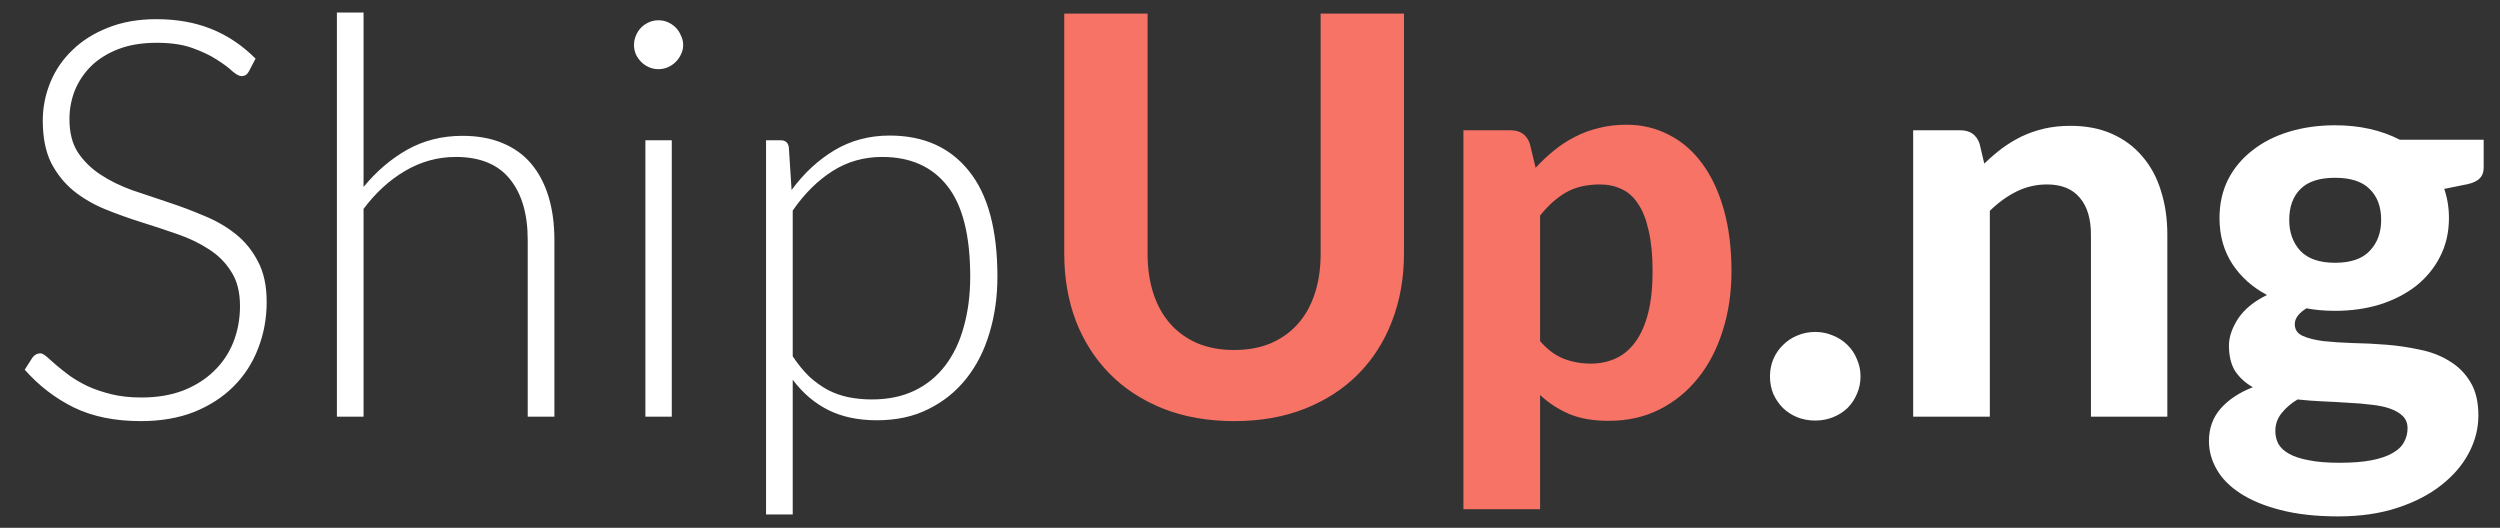 <svg width="90" height="19" viewBox="0 0 90 19" fill="none" xmlns="http://www.w3.org/2000/svg">
<rect x="0" y="0" width="90" height="19" fill="#333333" stroke="none"/>
<path d="M8.96 2.57C8.9 2.683 8.813 2.74 8.7 2.74C8.613 2.74 8.5 2.68 8.36 2.56C8.227 2.433 8.043 2.297 7.81 2.15C7.577 1.997 7.283 1.857 6.93 1.73C6.583 1.603 6.153 1.54 5.64 1.54C5.127 1.54 4.673 1.613 4.28 1.76C3.893 1.907 3.567 2.107 3.3 2.36C3.04 2.613 2.84 2.907 2.7 3.24C2.567 3.573 2.5 3.923 2.5 4.29C2.5 4.77 2.6 5.167 2.8 5.48C3.007 5.793 3.277 6.06 3.61 6.28C3.943 6.5 4.32 6.687 4.74 6.84C5.167 6.987 5.603 7.133 6.05 7.28C6.497 7.427 6.93 7.59 7.35 7.77C7.777 7.943 8.157 8.163 8.49 8.43C8.823 8.697 9.09 9.027 9.29 9.42C9.497 9.807 9.6 10.29 9.6 10.87C9.6 11.463 9.497 12.023 9.29 12.55C9.09 13.07 8.797 13.523 8.41 13.91C8.023 14.297 7.55 14.603 6.99 14.83C6.43 15.05 5.79 15.16 5.07 15.16C4.137 15.16 3.333 14.997 2.66 14.67C1.987 14.337 1.397 13.883 0.89 13.31L1.17 12.87C1.25 12.77 1.343 12.72 1.45 12.72C1.51 12.72 1.587 12.76 1.68 12.84C1.773 12.92 1.887 13.02 2.02 13.14C2.153 13.253 2.313 13.38 2.5 13.52C2.687 13.653 2.903 13.78 3.15 13.9C3.397 14.013 3.68 14.11 4 14.19C4.32 14.27 4.683 14.31 5.09 14.31C5.65 14.31 6.15 14.227 6.59 14.06C7.03 13.887 7.4 13.653 7.7 13.36C8.007 13.067 8.24 12.72 8.4 12.32C8.56 11.913 8.64 11.48 8.64 11.02C8.64 10.52 8.537 10.11 8.33 9.79C8.13 9.463 7.863 9.193 7.53 8.98C7.197 8.76 6.817 8.577 6.39 8.43C5.97 8.283 5.537 8.14 5.09 8C4.643 7.86 4.207 7.703 3.78 7.53C3.36 7.357 2.983 7.137 2.65 6.87C2.317 6.597 2.047 6.26 1.84 5.86C1.64 5.453 1.54 4.947 1.54 4.34C1.54 3.867 1.63 3.41 1.81 2.97C1.99 2.53 2.253 2.143 2.6 1.81C2.947 1.47 3.373 1.2 3.88 1C4.393 0.793 4.977 0.69 5.63 0.69C6.363 0.69 7.02 0.807 7.6 1.04C8.187 1.273 8.72 1.63 9.2 2.11L8.96 2.57ZM13.088 6.73C13.548 6.17 14.072 5.723 14.658 5.39C15.252 5.057 15.915 4.89 16.648 4.89C17.195 4.89 17.675 4.977 18.088 5.15C18.508 5.323 18.855 5.573 19.128 5.9C19.402 6.227 19.608 6.62 19.748 7.08C19.888 7.54 19.958 8.06 19.958 8.64V15H18.998V8.64C18.998 7.707 18.785 6.977 18.358 6.45C17.932 5.917 17.282 5.65 16.408 5.65C15.762 5.65 15.155 5.817 14.588 6.15C14.028 6.477 13.528 6.933 13.088 7.52V15H12.128V0.45H13.088V6.73ZM24.184 5.05V15H23.234V5.05H24.184ZM24.594 1.62C24.594 1.74 24.568 1.853 24.514 1.96C24.468 2.06 24.404 2.15 24.324 2.23C24.244 2.31 24.151 2.373 24.044 2.42C23.938 2.467 23.824 2.49 23.704 2.49C23.584 2.49 23.471 2.467 23.364 2.42C23.258 2.373 23.164 2.31 23.084 2.23C23.004 2.15 22.941 2.06 22.894 1.96C22.848 1.853 22.824 1.74 22.824 1.62C22.824 1.5 22.848 1.387 22.894 1.28C22.941 1.167 23.004 1.07 23.084 0.99C23.164 0.91 23.258 0.847 23.364 0.8C23.471 0.753 23.584 0.73 23.704 0.73C23.824 0.73 23.938 0.753 24.044 0.8C24.151 0.847 24.244 0.91 24.324 0.99C24.404 1.07 24.468 1.167 24.514 1.28C24.568 1.387 24.594 1.5 24.594 1.62ZM28.538 12.83C28.731 13.117 28.931 13.36 29.137 13.56C29.351 13.753 29.574 13.913 29.808 14.04C30.041 14.16 30.288 14.247 30.547 14.3C30.814 14.353 31.094 14.38 31.387 14.38C31.974 14.38 32.487 14.273 32.928 14.06C33.367 13.847 33.734 13.547 34.028 13.16C34.328 12.767 34.551 12.3 34.697 11.76C34.851 11.213 34.928 10.613 34.928 9.96C34.928 8.48 34.654 7.393 34.108 6.7C33.561 6 32.778 5.65 31.758 5.65C31.098 5.65 30.501 5.82 29.968 6.16C29.434 6.5 28.957 6.973 28.538 7.58V12.83ZM28.497 6.84C28.938 6.24 29.451 5.763 30.038 5.41C30.631 5.057 31.294 4.88 32.028 4.88C33.248 4.88 34.197 5.303 34.877 6.15C35.564 6.997 35.907 8.267 35.907 9.96C35.907 10.687 35.811 11.367 35.617 12C35.431 12.627 35.151 13.173 34.778 13.64C34.411 14.1 33.958 14.463 33.417 14.73C32.884 14.997 32.267 15.13 31.567 15.13C30.894 15.13 30.311 15.007 29.817 14.76C29.324 14.513 28.898 14.15 28.538 13.67V18.52H27.578V5.05H28.108C28.274 5.05 28.371 5.133 28.398 5.3L28.497 6.84ZM63.719 13.55C63.719 13.33 63.759 13.123 63.839 12.93C63.925 12.73 64.042 12.56 64.189 12.42C64.335 12.273 64.505 12.16 64.699 12.08C64.899 11.993 65.115 11.95 65.349 11.95C65.575 11.95 65.789 11.993 65.989 12.08C66.189 12.16 66.362 12.273 66.509 12.42C66.655 12.56 66.769 12.73 66.849 12.93C66.935 13.123 66.979 13.33 66.979 13.55C66.979 13.777 66.935 13.987 66.849 14.18C66.769 14.373 66.655 14.543 66.509 14.69C66.362 14.83 66.189 14.94 65.989 15.02C65.789 15.1 65.575 15.14 65.349 15.14C65.115 15.14 64.899 15.1 64.699 15.02C64.505 14.94 64.335 14.83 64.189 14.69C64.042 14.543 63.925 14.373 63.839 14.18C63.759 13.987 63.719 13.777 63.719 13.55ZM71.434 5.89C71.641 5.69 71.854 5.507 72.074 5.34C72.301 5.173 72.538 5.03 72.784 4.91C73.038 4.79 73.308 4.697 73.594 4.63C73.888 4.563 74.204 4.53 74.544 4.53C75.104 4.53 75.601 4.627 76.034 4.82C76.468 5.013 76.831 5.283 77.124 5.63C77.424 5.977 77.648 6.39 77.794 6.87C77.948 7.35 78.024 7.877 78.024 8.45V15H75.274V8.45C75.274 7.877 75.141 7.433 74.874 7.12C74.608 6.8 74.214 6.64 73.694 6.64C73.308 6.64 72.944 6.723 72.604 6.89C72.264 7.057 71.941 7.29 71.634 7.59V15H68.874V4.69H70.574C70.921 4.69 71.151 4.85 71.264 5.17L71.434 5.89ZM84.062 9.46C84.629 9.46 85.045 9.317 85.312 9.03C85.585 8.743 85.722 8.373 85.722 7.92C85.722 7.447 85.585 7.077 85.312 6.81C85.045 6.537 84.629 6.4 84.062 6.4C83.495 6.4 83.079 6.537 82.812 6.81C82.545 7.077 82.412 7.447 82.412 7.92C82.412 8.367 82.545 8.737 82.812 9.03C83.085 9.317 83.502 9.46 84.062 9.46ZM86.672 15.42C86.672 15.24 86.615 15.093 86.502 14.98C86.389 14.867 86.235 14.777 86.042 14.71C85.855 14.643 85.632 14.597 85.372 14.57C85.112 14.537 84.835 14.513 84.542 14.5C84.249 14.48 83.945 14.463 83.632 14.45C83.319 14.437 83.012 14.413 82.712 14.38C82.479 14.52 82.285 14.687 82.132 14.88C81.985 15.067 81.912 15.28 81.912 15.52C81.912 15.687 81.949 15.84 82.022 15.98C82.102 16.12 82.232 16.24 82.412 16.34C82.592 16.44 82.829 16.517 83.122 16.57C83.415 16.63 83.782 16.66 84.222 16.66C84.675 16.66 85.059 16.63 85.372 16.57C85.685 16.51 85.939 16.423 86.132 16.31C86.325 16.203 86.462 16.073 86.542 15.92C86.629 15.767 86.672 15.6 86.672 15.42ZM89.412 5.03V6.04C89.412 6.2 89.365 6.327 89.272 6.42C89.185 6.513 89.039 6.583 88.832 6.63L87.992 6.8C88.105 7.127 88.162 7.477 88.162 7.85C88.162 8.363 88.055 8.827 87.842 9.24C87.635 9.647 87.349 9.997 86.982 10.29C86.615 10.577 86.182 10.8 85.682 10.96C85.182 11.113 84.642 11.19 84.062 11.19C83.695 11.19 83.352 11.16 83.032 11.1C82.752 11.273 82.612 11.463 82.612 11.67C82.612 11.863 82.705 12.003 82.892 12.09C83.085 12.177 83.335 12.24 83.642 12.28C83.955 12.313 84.309 12.337 84.702 12.35C85.102 12.357 85.505 12.377 85.912 12.41C86.325 12.443 86.729 12.503 87.122 12.59C87.522 12.67 87.875 12.807 88.182 13C88.495 13.187 88.745 13.437 88.932 13.75C89.125 14.063 89.222 14.467 89.222 14.96C89.222 15.42 89.109 15.867 88.882 16.3C88.655 16.733 88.325 17.12 87.892 17.46C87.465 17.8 86.939 18.073 86.312 18.28C85.685 18.487 84.972 18.59 84.172 18.59C83.379 18.59 82.689 18.513 82.102 18.36C81.522 18.213 81.039 18.013 80.652 17.76C80.272 17.513 79.989 17.227 79.802 16.9C79.615 16.573 79.522 16.233 79.522 15.88C79.522 15.42 79.662 15.03 79.942 14.71C80.222 14.39 80.609 14.133 81.102 13.94C80.842 13.793 80.632 13.603 80.472 13.37C80.319 13.13 80.242 12.82 80.242 12.44C80.242 12.133 80.352 11.81 80.572 11.47C80.799 11.13 81.145 10.847 81.612 10.62C81.085 10.34 80.669 9.967 80.362 9.5C80.055 9.027 79.902 8.477 79.902 7.85C79.902 7.337 80.005 6.873 80.212 6.46C80.425 6.047 80.719 5.697 81.092 5.41C81.465 5.117 81.905 4.893 82.412 4.74C82.919 4.587 83.469 4.51 84.062 4.51C84.942 4.51 85.719 4.683 86.392 5.03H89.412Z" fill="white"/>
<path d="M44.433 12.6C44.919 12.6 45.356 12.52 45.743 12.36C46.129 12.193 46.456 11.96 46.723 11.66C46.989 11.36 47.193 10.997 47.333 10.57C47.473 10.143 47.543 9.663 47.543 9.13V0.49H50.543V9.13C50.543 10.01 50.399 10.82 50.113 11.56C49.833 12.293 49.429 12.927 48.903 13.46C48.376 13.993 47.736 14.41 46.983 14.71C46.229 15.01 45.379 15.16 44.433 15.16C43.486 15.16 42.633 15.01 41.873 14.71C41.119 14.41 40.479 13.993 39.953 13.46C39.426 12.927 39.019 12.293 38.733 11.56C38.453 10.82 38.313 10.01 38.313 9.13V0.49H41.313V9.13C41.313 9.663 41.383 10.143 41.523 10.57C41.663 10.997 41.866 11.36 42.133 11.66C42.399 11.96 42.726 12.193 43.113 12.36C43.499 12.52 43.939 12.6 44.433 12.6ZM55.443 12.28C55.703 12.58 55.983 12.79 56.283 12.91C56.59 13.03 56.916 13.09 57.263 13.09C57.596 13.09 57.9 13.027 58.173 12.9C58.446 12.773 58.68 12.577 58.873 12.31C59.073 12.037 59.226 11.69 59.333 11.27C59.44 10.85 59.493 10.35 59.493 9.77C59.493 9.197 59.446 8.71 59.353 8.31C59.266 7.91 59.14 7.587 58.973 7.34C58.813 7.093 58.616 6.917 58.383 6.81C58.15 6.697 57.89 6.64 57.603 6.64C57.116 6.64 56.706 6.737 56.373 6.93C56.046 7.117 55.736 7.393 55.443 7.76V12.28ZM55.283 6.04C55.49 5.813 55.71 5.607 55.943 5.42C56.176 5.227 56.426 5.063 56.693 4.93C56.96 4.79 57.246 4.683 57.553 4.61C57.86 4.53 58.193 4.49 58.553 4.49C59.106 4.49 59.613 4.61 60.073 4.85C60.54 5.083 60.94 5.427 61.273 5.88C61.606 6.327 61.866 6.877 62.053 7.53C62.24 8.183 62.333 8.93 62.333 9.77C62.333 10.543 62.226 11.26 62.013 11.92C61.806 12.573 61.51 13.14 61.123 13.62C60.736 14.1 60.27 14.477 59.723 14.75C59.183 15.017 58.58 15.15 57.913 15.15C57.353 15.15 56.876 15.067 56.483 14.9C56.096 14.733 55.75 14.507 55.443 14.22V18.33H52.683V4.69H54.383C54.73 4.69 54.96 4.85 55.073 5.17L55.283 6.04Z" fill="#F67366"/>
</svg>
